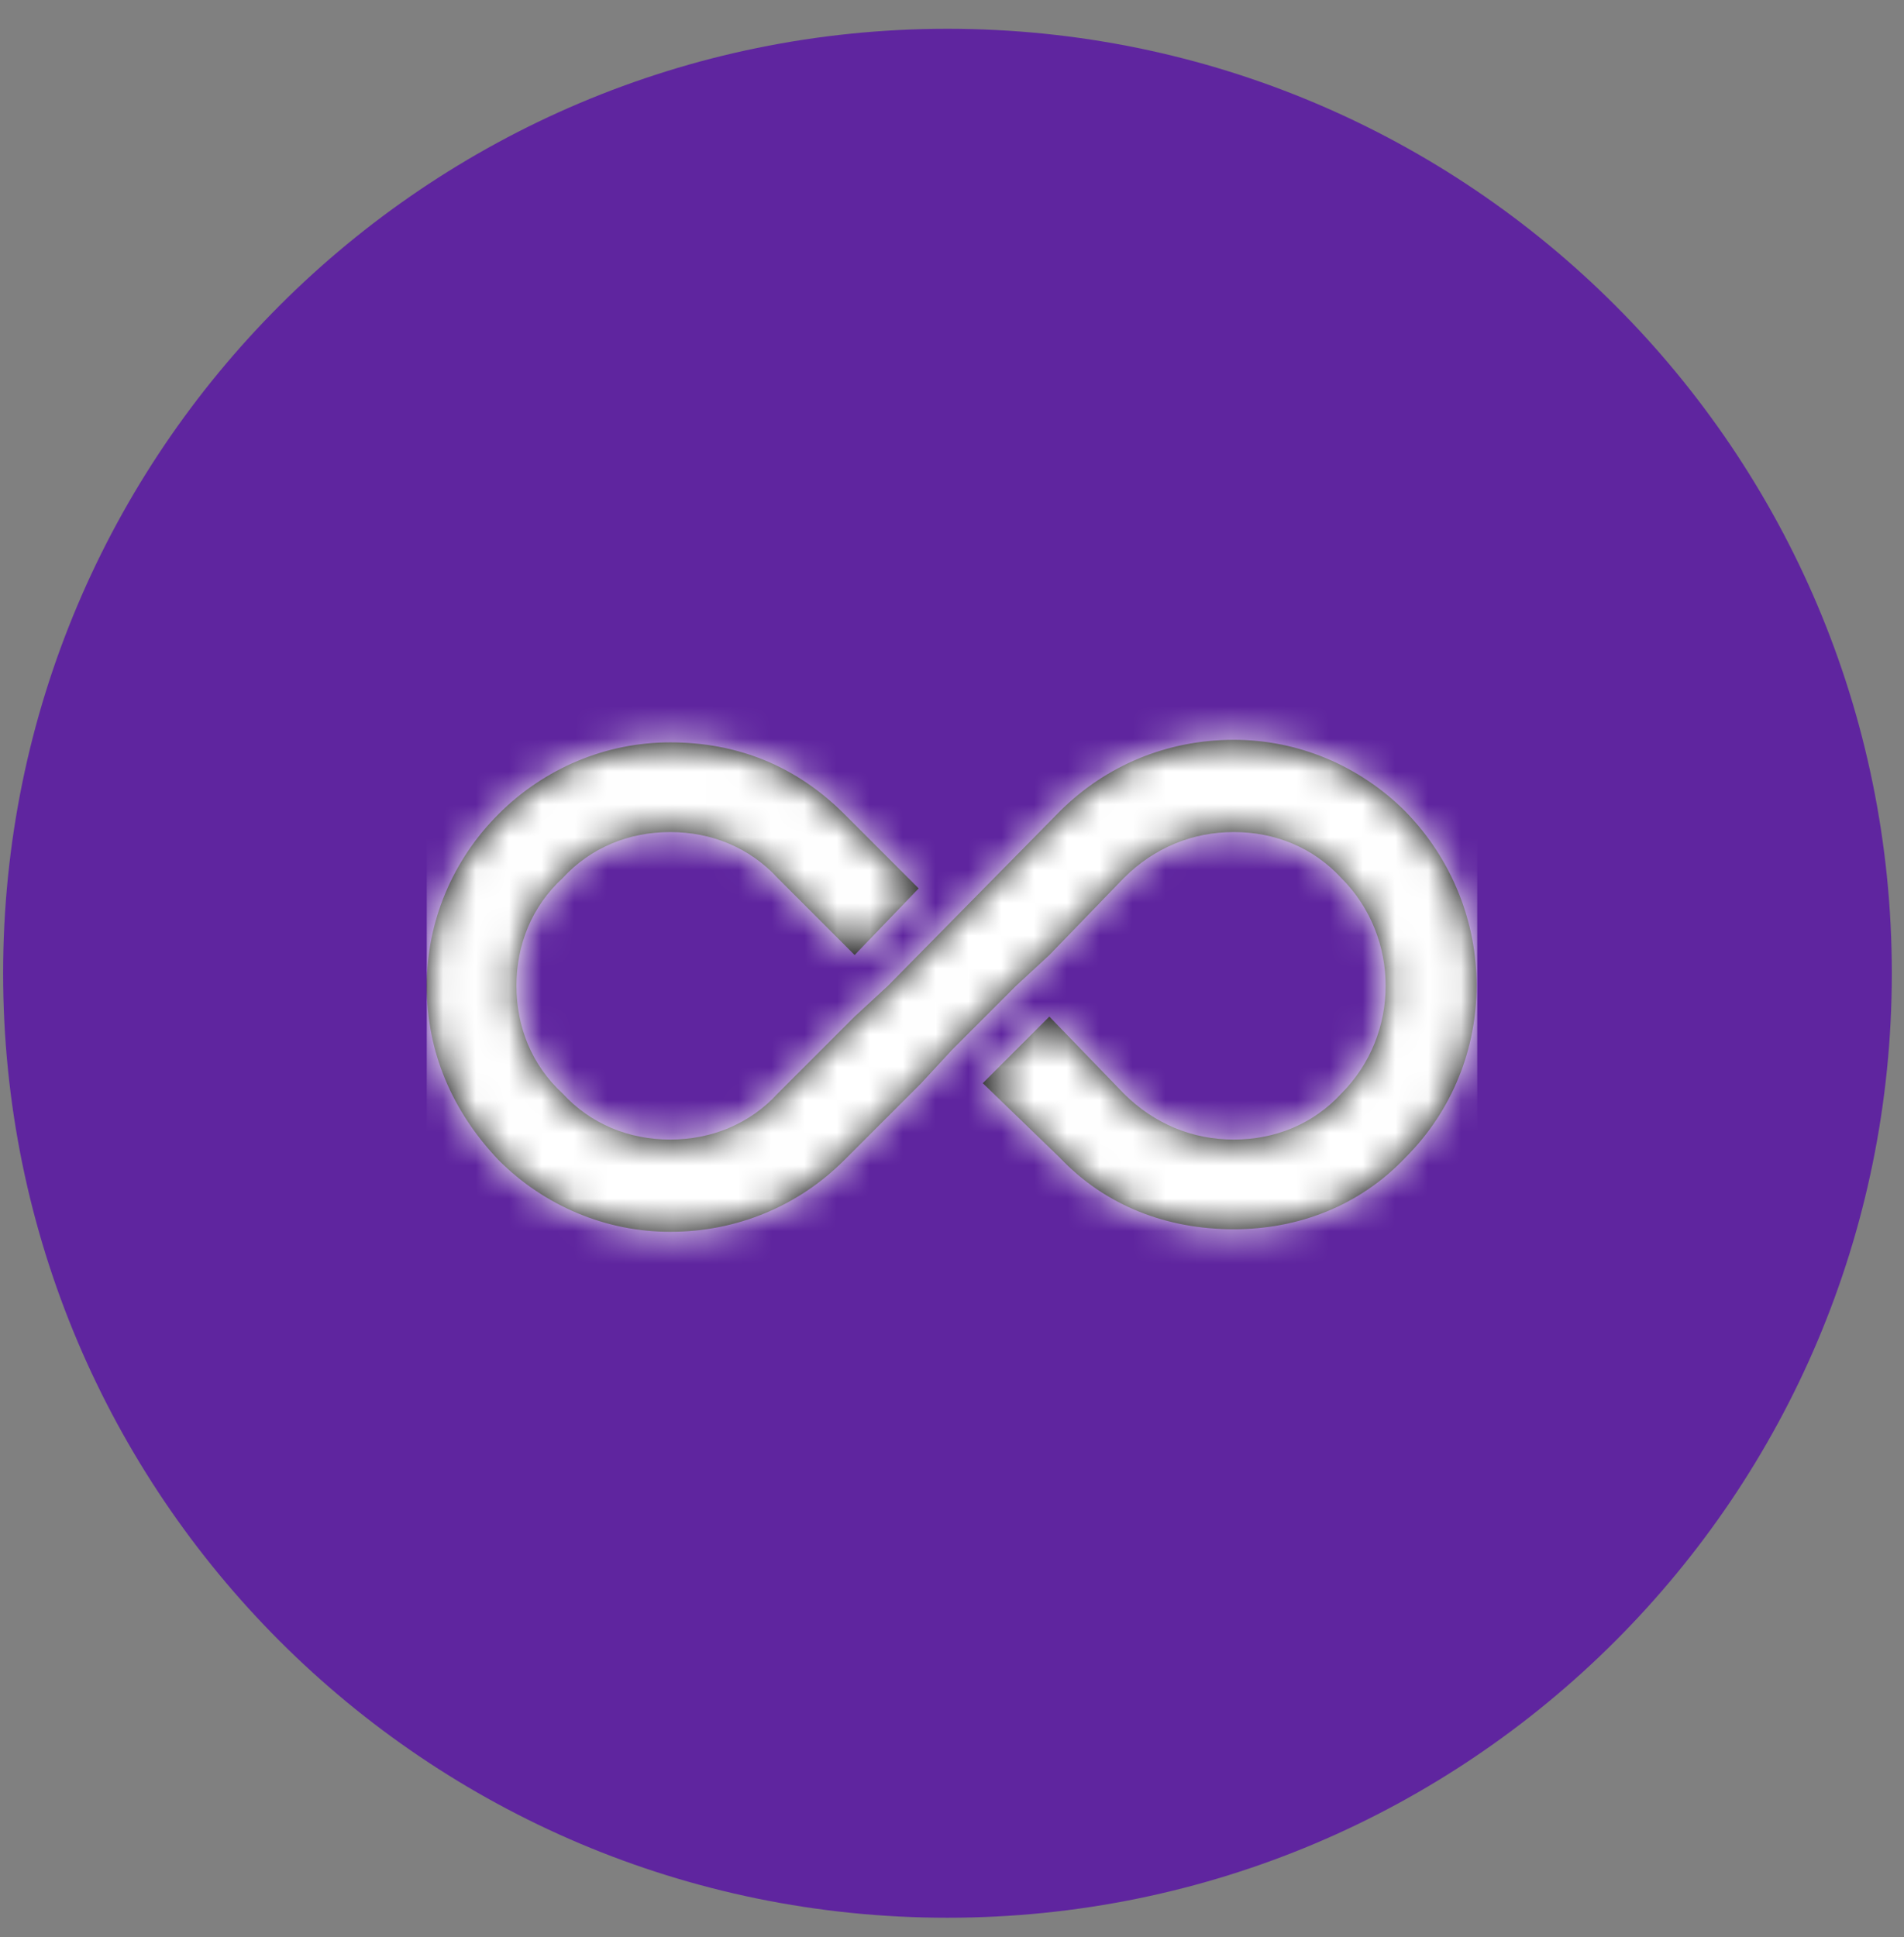 <?xml version="1.0" encoding="UTF-8"?>
<svg width="58px" height="59px" viewBox="0 0 58 59" version="1.1" xmlns="http://www.w3.org/2000/svg" xmlns:xlink="http://www.w3.org/1999/xlink">
    <rect x="0" y="0" width="58" height="59" fill="#808080" stroke="none"/>
    <!-- Generator: Sketch 63.1 (92452) - https://sketch.com -->
    <title>continuity_purple</title>
    <desc>Created with Sketch.</desc>
    <defs>
        <path d="M29.815,21.255 C28.41,22.738 26.537,23.441 24.585,23.441 C22.556,23.441 20.683,22.738 19.278,21.255 L16.937,18.992 L18.966,16.963 L21.229,19.304 C22.166,20.241 23.337,20.709 24.585,20.709 C25.834,20.709 27.005,20.241 27.863,19.304 C29.659,17.509 29.659,14.543 27.863,12.748 C27.005,11.811 25.834,11.343 24.585,11.343 C23.337,11.343 22.166,11.811 21.229,12.748 L18.966,15.089 L17.951,16.026 L16,17.977 L15.063,18.992 L12.722,21.333 C11.317,22.738 9.444,23.519 7.415,23.519 C5.463,23.519 3.59,22.738 2.185,21.333 C0.78,19.85 0,18.055 0,16.026 C0,14.075 0.78,12.202 2.185,10.797 C3.59,9.392 5.463,8.611 7.415,8.611 C9.444,8.611 11.239,9.314 12.722,10.797 L14.985,13.06 L13.034,15.089 L10.693,12.748 C9.834,11.811 8.663,11.343 7.415,11.343 C6.166,11.343 4.995,11.811 4.137,12.748 C3.2,13.607 2.732,14.777 2.732,16.026 C2.732,17.275 3.2,18.446 4.137,19.304 C4.995,20.241 6.166,20.709 7.415,20.709 C8.663,20.709 9.834,20.241 10.693,19.304 L13.034,16.963 L14.049,16.026 L19.278,10.719 C20.683,9.314 22.556,8.533 24.585,8.533 C26.537,8.533 28.41,9.314 29.815,10.719 C32.702,13.685 32.702,18.367 29.815,21.255 Z" id="path-1"></path>
    </defs>
    <g id="Mobile-Current-Visual-Style" stroke="none" stroke-width="1" fill="none" fill-rule="evenodd">
        <g id="continuity_purple">
            <path d="M28.862,58.411 C12.974,58.411 0.095,45.532 0.095,29.644 C0.095,13.756 12.974,0.877 28.862,0.877 C44.75,0.877 57.629,13.756 57.629,29.644 C57.629,45.532 44.75,58.411 28.862,58.411" id="Fill-11" fill="#5F259F" fill-rule="nonzero"></path>
            <g id="Solids/continuity" transform="translate(13, 14)">
                <mask id="mask-2" fill="white">
                    <use xlink:href="#path-1"></use>
                </mask>
                <use id="Mask" fill="#000000" fill-rule="nonzero" xlink:href="#path-1"></use>
                <g id="Color/White" mask="url(#mask-2)" fill="#FFFFFF" fill-rule="evenodd">
                    <rect id="Rectangle-2" x="0" y="0" width="32" height="32"></rect>
                </g>
            </g>
        </g>
    </g>
</svg>